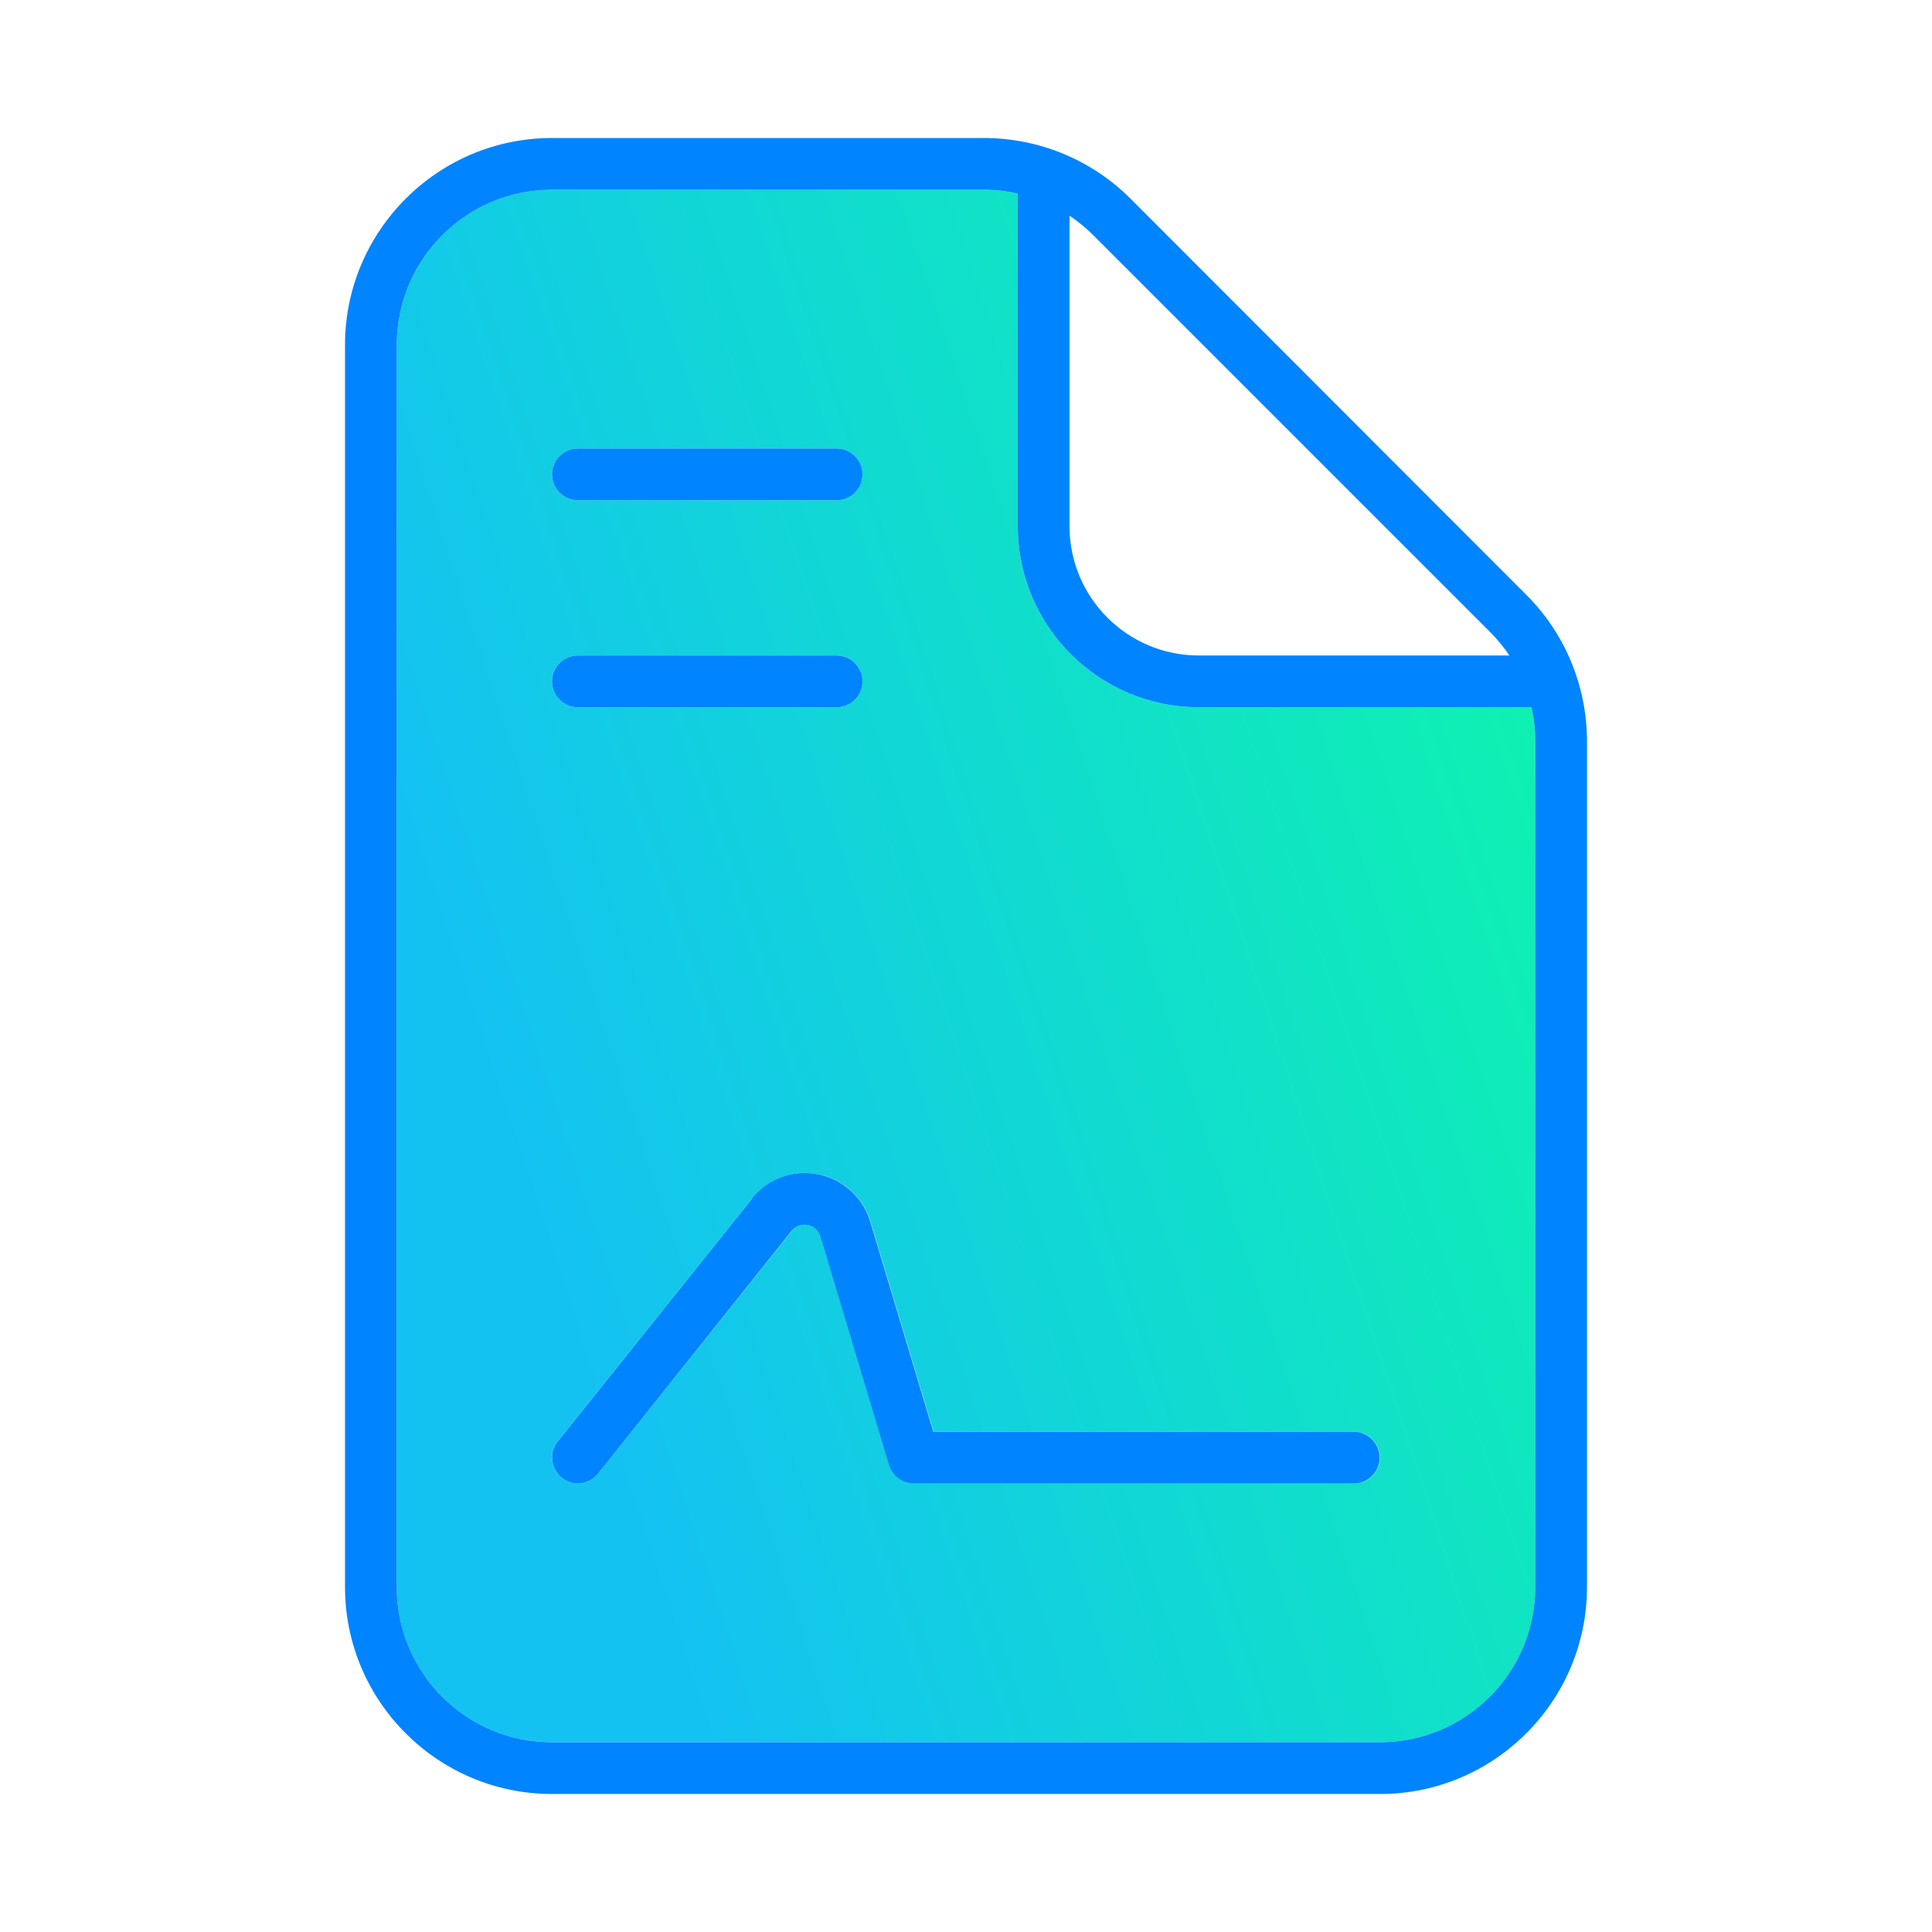 <svg width="56" height="56" viewBox="0 0 56 56" fill="none" xmlns="http://www.w3.org/2000/svg">
<path d="M11.5 10V46C11.5 48.484 13.516 50.5 16 50.5H40C42.484 50.5 44.5 48.484 44.5 46V21.484C44.5 21.147 44.462 20.819 44.388 20.5H34.75C31.853 20.5 29.5 18.147 29.5 15.25V5.612C29.181 5.537 28.853 5.5 28.516 5.5H16C13.516 5.5 11.5 7.516 11.5 10ZM16 13.75C16 13.338 16.337 13 16.75 13H24.25C24.663 13 25 13.338 25 13.75C25 14.162 24.663 14.5 24.25 14.5H16.75C16.337 14.5 16 14.162 16 13.75ZM16 19.75C16 19.337 16.337 19 16.75 19H24.25C24.663 19 25 19.337 25 19.75C25 20.163 24.663 20.5 24.25 20.5H16.75C16.337 20.5 16 20.163 16 19.75ZM16.169 41.781L21.803 34.741C22.178 34.272 22.741 34 23.341 34C24.212 34 24.981 34.572 25.234 35.406L27.062 41.5H39.25C39.663 41.5 40 41.837 40 42.25C40 42.663 39.663 43 39.25 43H26.5C26.172 43 25.881 42.784 25.778 42.466L23.791 35.837C23.734 35.641 23.547 35.5 23.331 35.5C23.191 35.5 23.05 35.566 22.956 35.678L17.331 42.719C17.069 43.038 16.6 43.094 16.281 42.831C15.963 42.569 15.906 42.1 16.169 41.781Z" fill="url(#paint0_linear_806_3502)"/>
<path d="M16 5.5C13.516 5.5 11.5 7.516 11.5 10V46C11.5 48.484 13.516 50.5 16 50.5H40C42.484 50.5 44.5 48.484 44.5 46V21.484C44.5 21.147 44.462 20.819 44.388 20.5H34.75C31.853 20.5 29.5 18.147 29.5 15.25V5.612C29.181 5.537 28.853 5.5 28.516 5.5H16ZM43.75 19C43.581 18.747 43.394 18.522 43.178 18.306L31.694 6.822C31.478 6.606 31.244 6.419 31 6.25V15.25C31 17.322 32.678 19 34.75 19H43.75ZM10 10C10 6.691 12.691 4 16 4H28.516C30.109 4 31.637 4.628 32.763 5.753L44.247 17.247C45.372 18.372 46 19.9 46 21.494V46C46 49.309 43.309 52 40 52H16C12.691 52 10 49.309 10 46V10ZM21.794 34.741C22.169 34.272 22.731 34 23.331 34C24.203 34 24.972 34.572 25.225 35.406L27.053 41.5H39.241C39.653 41.5 39.991 41.837 39.991 42.25C39.991 42.663 39.653 43 39.241 43H26.491C26.163 43 25.872 42.784 25.769 42.466L23.781 35.837C23.725 35.641 23.538 35.5 23.322 35.5C23.181 35.5 23.041 35.566 22.947 35.678L17.331 42.719C17.069 43.038 16.6 43.094 16.281 42.831C15.963 42.569 15.906 42.1 16.169 41.781L21.803 34.741H21.794ZM16.75 13H24.25C24.663 13 25 13.338 25 13.75C25 14.162 24.663 14.5 24.25 14.5H16.75C16.337 14.5 16 14.162 16 13.75C16 13.338 16.337 13 16.75 13ZM16.75 19H24.25C24.663 19 25 19.337 25 19.75C25 20.163 24.663 20.5 24.25 20.5H16.75C16.337 20.5 16 20.163 16 19.75C16 19.337 16.337 19 16.75 19Z" fill="#0084FF"/>
<defs>
<linearGradient id="paint0_linear_806_3502" x1="18.075" y1="43.508" x2="48.417" y2="33.557" gradientUnits="userSpaceOnUse">
<stop stop-color="#14C2F2"/>
<stop offset="1" stop-color="#0EF1B2"/>
</linearGradient>
</defs>
</svg>
